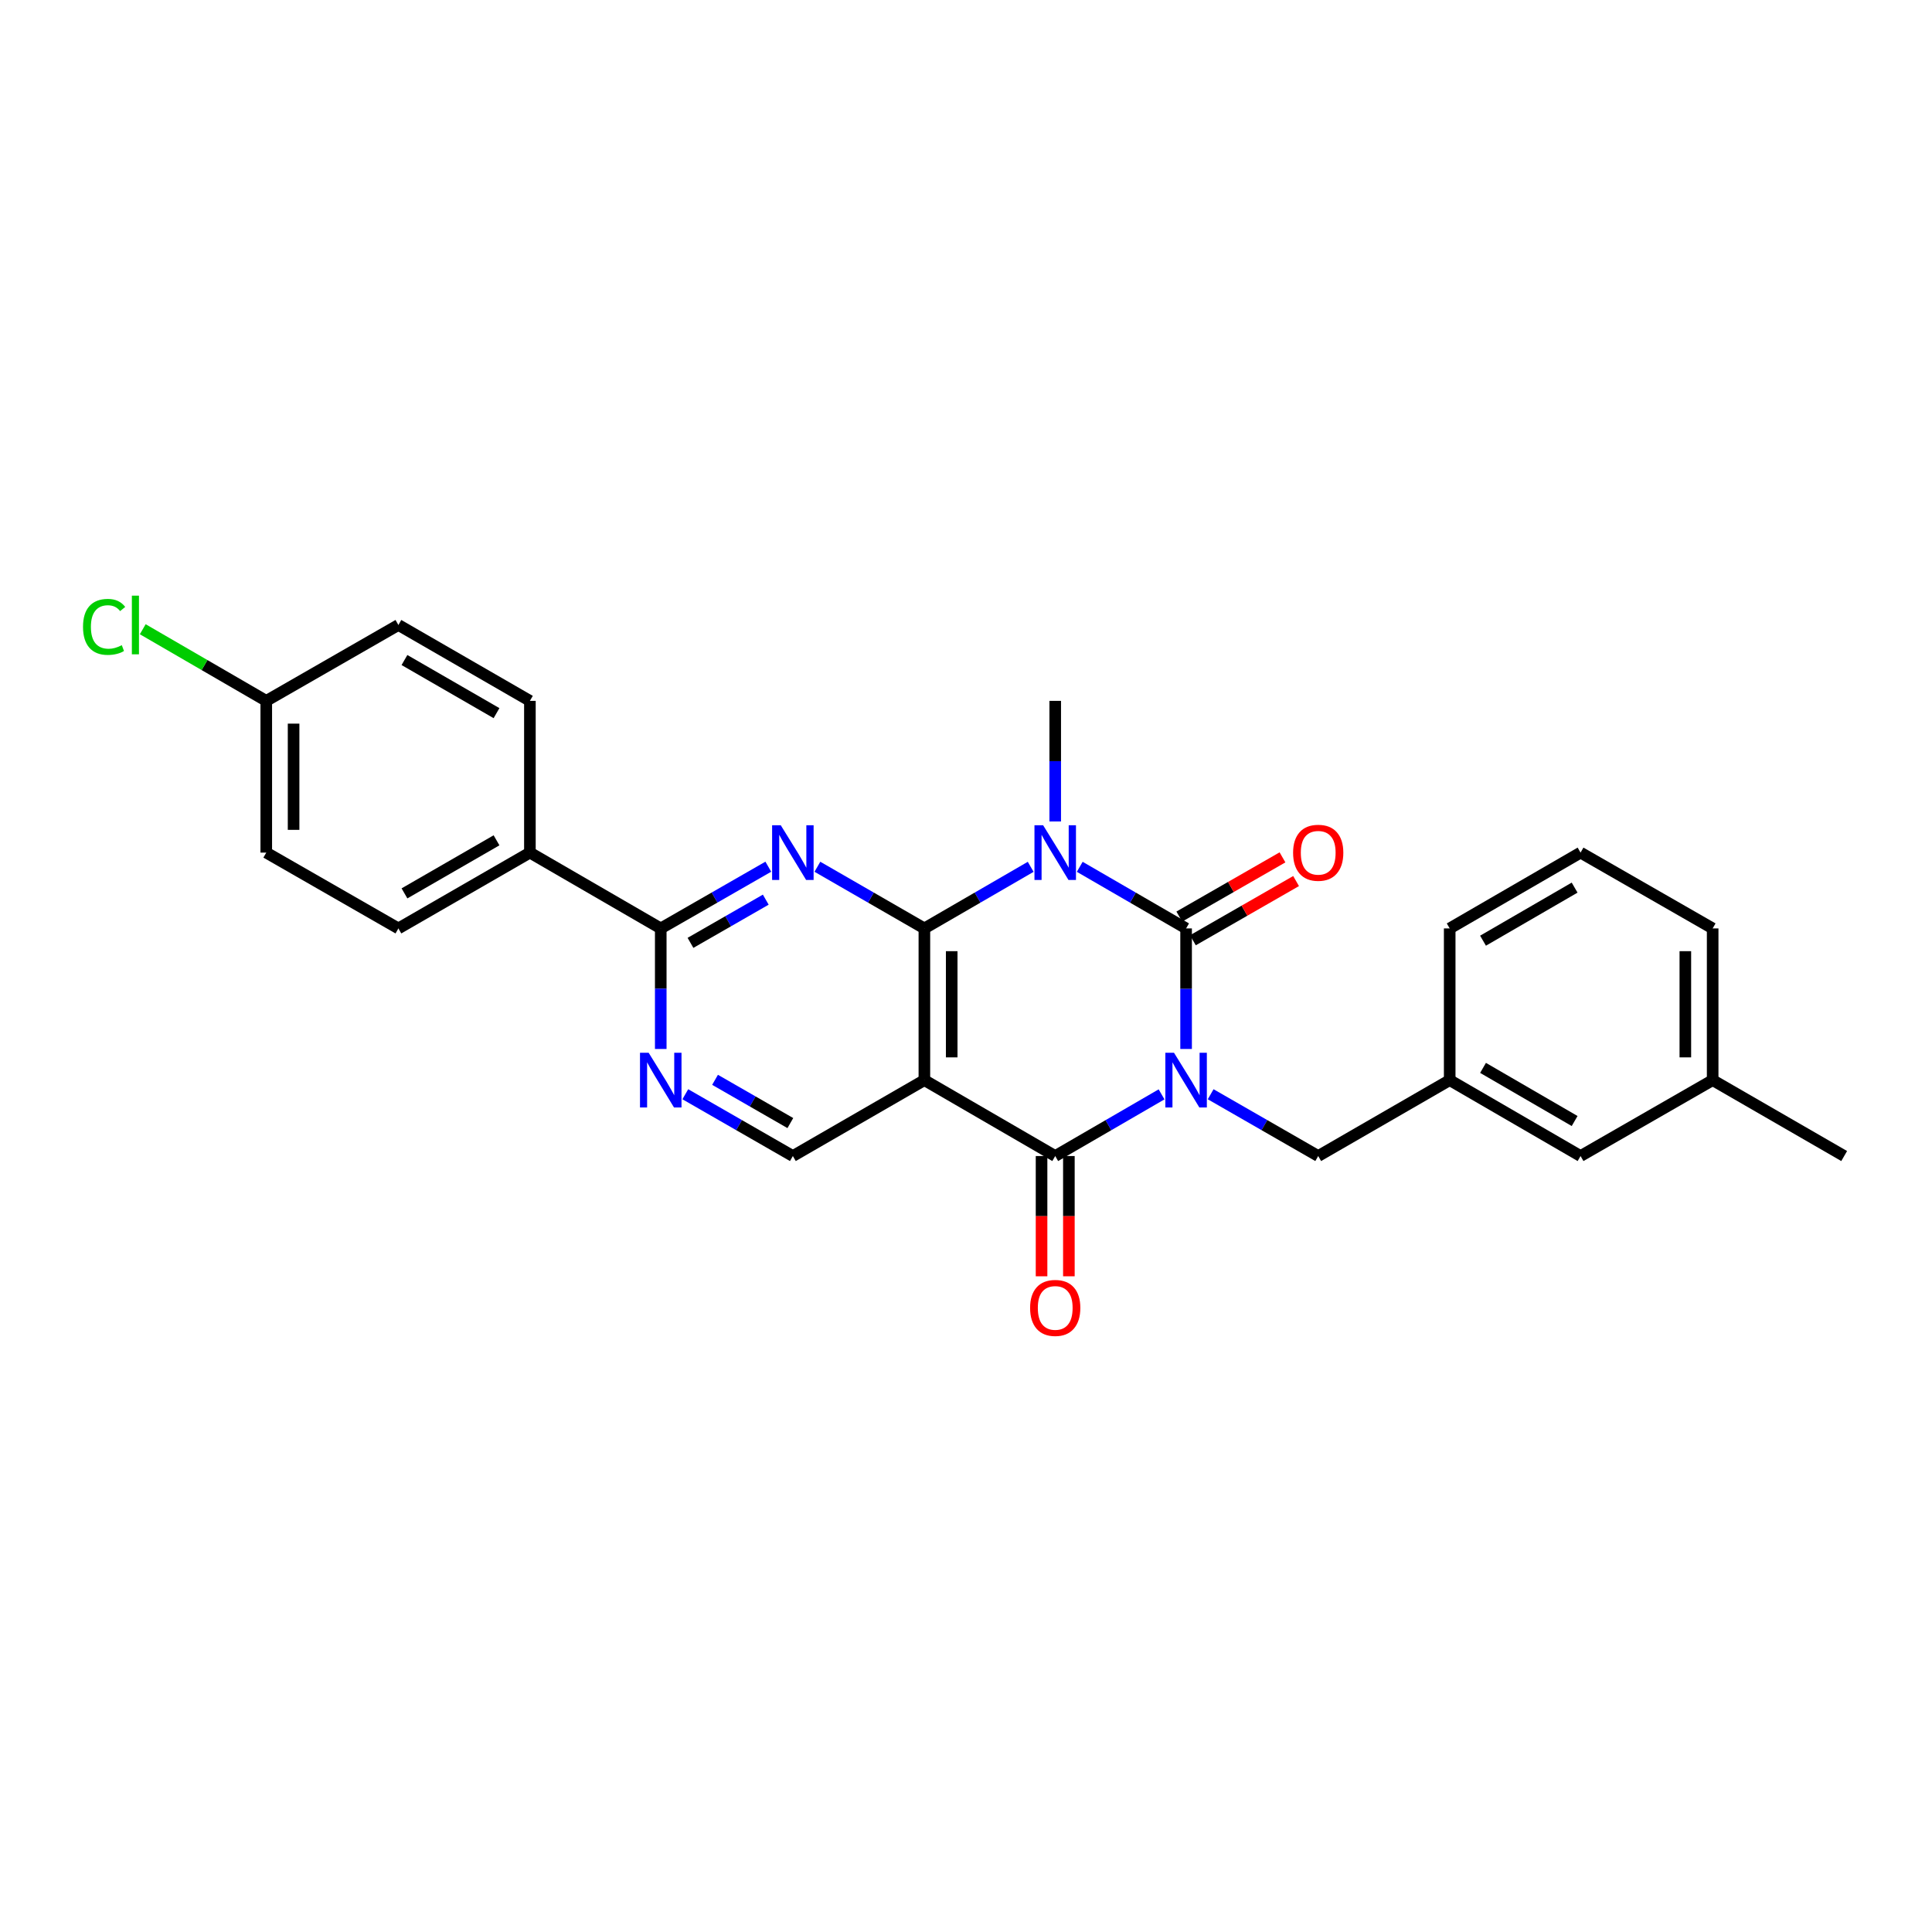 <?xml version='1.0' encoding='iso-8859-1'?>
<svg version='1.1' baseProfile='full'
              xmlns='http://www.w3.org/2000/svg'
                      xmlns:rdkit='http://www.rdkit.org/xml'
                      xmlns:xlink='http://www.w3.org/1999/xlink'
                  xml:space='preserve'
width='1000px' height='1000px' viewBox='0 0 1000 1000'>
<!-- END OF HEADER -->
<rect style='opacity:1.0;fill:#FFFFFF;stroke:none' width='1000' height='1000' x='0' y='0'> </rect>
<path class='bond-0' d='M 613.923,542.95 L 613.923,511.75' style='fill:none;fill-rule:evenodd;stroke:#0000FF;stroke-width:6px;stroke-linecap:butt;stroke-linejoin:miter;stroke-opacity:1' />
<path class='bond-0' d='M 613.923,511.75 L 613.923,480.55' style='fill:none;fill-rule:evenodd;stroke:#000000;stroke-width:6px;stroke-linecap:butt;stroke-linejoin:miter;stroke-opacity:1' />
<path class='bond-3' d='M 601.225,566.437 L 573.702,582.4' style='fill:none;fill-rule:evenodd;stroke:#0000FF;stroke-width:6px;stroke-linecap:butt;stroke-linejoin:miter;stroke-opacity:1' />
<path class='bond-3' d='M 573.702,582.4 L 546.179,598.362' style='fill:none;fill-rule:evenodd;stroke:#000000;stroke-width:6px;stroke-linecap:butt;stroke-linejoin:miter;stroke-opacity:1' />
<path class='bond-9' d='M 626.635,566.377 L 654.469,582.369' style='fill:none;fill-rule:evenodd;stroke:#0000FF;stroke-width:6px;stroke-linecap:butt;stroke-linejoin:miter;stroke-opacity:1' />
<path class='bond-9' d='M 654.469,582.369 L 682.304,598.362' style='fill:none;fill-rule:evenodd;stroke:#000000;stroke-width:6px;stroke-linecap:butt;stroke-linejoin:miter;stroke-opacity:1' />
<path class='bond-1' d='M 613.923,480.55 L 586.4,464.607' style='fill:none;fill-rule:evenodd;stroke:#000000;stroke-width:6px;stroke-linecap:butt;stroke-linejoin:miter;stroke-opacity:1' />
<path class='bond-1' d='M 586.4,464.607 L 558.876,448.663' style='fill:none;fill-rule:evenodd;stroke:#0000FF;stroke-width:6px;stroke-linecap:butt;stroke-linejoin:miter;stroke-opacity:1' />
<path class='bond-10' d='M 617.442,486.683 L 644.147,471.358' style='fill:none;fill-rule:evenodd;stroke:#000000;stroke-width:6px;stroke-linecap:butt;stroke-linejoin:miter;stroke-opacity:1' />
<path class='bond-10' d='M 644.147,471.358 L 670.852,456.032' style='fill:none;fill-rule:evenodd;stroke:#FF0000;stroke-width:6px;stroke-linecap:butt;stroke-linejoin:miter;stroke-opacity:1' />
<path class='bond-10' d='M 610.404,474.418 L 637.109,459.092' style='fill:none;fill-rule:evenodd;stroke:#000000;stroke-width:6px;stroke-linecap:butt;stroke-linejoin:miter;stroke-opacity:1' />
<path class='bond-10' d='M 637.109,459.092 L 663.813,443.767' style='fill:none;fill-rule:evenodd;stroke:#FF0000;stroke-width:6px;stroke-linecap:butt;stroke-linejoin:miter;stroke-opacity:1' />
<path class='bond-14' d='M 546.179,425.185 L 546.179,393.977' style='fill:none;fill-rule:evenodd;stroke:#0000FF;stroke-width:6px;stroke-linecap:butt;stroke-linejoin:miter;stroke-opacity:1' />
<path class='bond-14' d='M 546.179,393.977 L 546.179,362.77' style='fill:none;fill-rule:evenodd;stroke:#000000;stroke-width:6px;stroke-linecap:butt;stroke-linejoin:miter;stroke-opacity:1' />
<path class='bond-27' d='M 533.482,448.666 L 505.97,464.608' style='fill:none;fill-rule:evenodd;stroke:#0000FF;stroke-width:6px;stroke-linecap:butt;stroke-linejoin:miter;stroke-opacity:1' />
<path class='bond-27' d='M 505.97,464.608 L 478.458,480.55' style='fill:none;fill-rule:evenodd;stroke:#000000;stroke-width:6px;stroke-linecap:butt;stroke-linejoin:miter;stroke-opacity:1' />
<path class='bond-2' d='M 478.458,480.55 L 478.458,559.073' style='fill:none;fill-rule:evenodd;stroke:#000000;stroke-width:6px;stroke-linecap:butt;stroke-linejoin:miter;stroke-opacity:1' />
<path class='bond-2' d='M 492.599,492.329 L 492.599,547.295' style='fill:none;fill-rule:evenodd;stroke:#000000;stroke-width:6px;stroke-linecap:butt;stroke-linejoin:miter;stroke-opacity:1' />
<path class='bond-5' d='M 478.458,480.55 L 450.773,464.591' style='fill:none;fill-rule:evenodd;stroke:#000000;stroke-width:6px;stroke-linecap:butt;stroke-linejoin:miter;stroke-opacity:1' />
<path class='bond-5' d='M 450.773,464.591 L 423.088,448.632' style='fill:none;fill-rule:evenodd;stroke:#0000FF;stroke-width:6px;stroke-linecap:butt;stroke-linejoin:miter;stroke-opacity:1' />
<path class='bond-4' d='M 546.179,598.362 L 478.458,559.073' style='fill:none;fill-rule:evenodd;stroke:#000000;stroke-width:6px;stroke-linecap:butt;stroke-linejoin:miter;stroke-opacity:1' />
<path class='bond-11' d='M 539.108,598.362 L 539.108,629.486' style='fill:none;fill-rule:evenodd;stroke:#000000;stroke-width:6px;stroke-linecap:butt;stroke-linejoin:miter;stroke-opacity:1' />
<path class='bond-11' d='M 539.108,629.486 L 539.108,660.61' style='fill:none;fill-rule:evenodd;stroke:#FF0000;stroke-width:6px;stroke-linecap:butt;stroke-linejoin:miter;stroke-opacity:1' />
<path class='bond-11' d='M 553.249,598.362 L 553.249,629.486' style='fill:none;fill-rule:evenodd;stroke:#000000;stroke-width:6px;stroke-linecap:butt;stroke-linejoin:miter;stroke-opacity:1' />
<path class='bond-11' d='M 553.249,629.486 L 553.249,660.61' style='fill:none;fill-rule:evenodd;stroke:#FF0000;stroke-width:6px;stroke-linecap:butt;stroke-linejoin:miter;stroke-opacity:1' />
<path class='bond-8' d='M 478.458,559.073 L 410.384,598.362' style='fill:none;fill-rule:evenodd;stroke:#000000;stroke-width:6px;stroke-linecap:butt;stroke-linejoin:miter;stroke-opacity:1' />
<path class='bond-29' d='M 397.673,448.603 L 369.838,464.577' style='fill:none;fill-rule:evenodd;stroke:#0000FF;stroke-width:6px;stroke-linecap:butt;stroke-linejoin:miter;stroke-opacity:1' />
<path class='bond-29' d='M 369.838,464.577 L 342.003,480.55' style='fill:none;fill-rule:evenodd;stroke:#000000;stroke-width:6px;stroke-linecap:butt;stroke-linejoin:miter;stroke-opacity:1' />
<path class='bond-29' d='M 396.361,465.66 L 376.877,476.842' style='fill:none;fill-rule:evenodd;stroke:#0000FF;stroke-width:6px;stroke-linecap:butt;stroke-linejoin:miter;stroke-opacity:1' />
<path class='bond-29' d='M 376.877,476.842 L 357.392,488.023' style='fill:none;fill-rule:evenodd;stroke:#000000;stroke-width:6px;stroke-linecap:butt;stroke-linejoin:miter;stroke-opacity:1' />
<path class='bond-6' d='M 342.003,480.55 L 342.003,511.75' style='fill:none;fill-rule:evenodd;stroke:#000000;stroke-width:6px;stroke-linecap:butt;stroke-linejoin:miter;stroke-opacity:1' />
<path class='bond-6' d='M 342.003,511.75 L 342.003,542.95' style='fill:none;fill-rule:evenodd;stroke:#0000FF;stroke-width:6px;stroke-linecap:butt;stroke-linejoin:miter;stroke-opacity:1' />
<path class='bond-12' d='M 342.003,480.55 L 274.275,441.308' style='fill:none;fill-rule:evenodd;stroke:#000000;stroke-width:6px;stroke-linecap:butt;stroke-linejoin:miter;stroke-opacity:1' />
<path class='bond-7' d='M 354.715,566.377 L 382.549,582.369' style='fill:none;fill-rule:evenodd;stroke:#0000FF;stroke-width:6px;stroke-linecap:butt;stroke-linejoin:miter;stroke-opacity:1' />
<path class='bond-7' d='M 382.549,582.369 L 410.384,598.362' style='fill:none;fill-rule:evenodd;stroke:#000000;stroke-width:6px;stroke-linecap:butt;stroke-linejoin:miter;stroke-opacity:1' />
<path class='bond-7' d='M 370.11,558.913 L 389.594,570.108' style='fill:none;fill-rule:evenodd;stroke:#0000FF;stroke-width:6px;stroke-linecap:butt;stroke-linejoin:miter;stroke-opacity:1' />
<path class='bond-7' d='M 389.594,570.108 L 409.079,581.303' style='fill:none;fill-rule:evenodd;stroke:#000000;stroke-width:6px;stroke-linecap:butt;stroke-linejoin:miter;stroke-opacity:1' />
<path class='bond-13' d='M 682.304,598.362 L 750.362,559.073' style='fill:none;fill-rule:evenodd;stroke:#000000;stroke-width:6px;stroke-linecap:butt;stroke-linejoin:miter;stroke-opacity:1' />
<path class='bond-15' d='M 274.275,441.308 L 206.208,480.55' style='fill:none;fill-rule:evenodd;stroke:#000000;stroke-width:6px;stroke-linecap:butt;stroke-linejoin:miter;stroke-opacity:1' />
<path class='bond-15' d='M 257.002,434.944 L 209.355,462.413' style='fill:none;fill-rule:evenodd;stroke:#000000;stroke-width:6px;stroke-linecap:butt;stroke-linejoin:miter;stroke-opacity:1' />
<path class='bond-16' d='M 274.275,441.308 L 274.275,362.77' style='fill:none;fill-rule:evenodd;stroke:#000000;stroke-width:6px;stroke-linecap:butt;stroke-linejoin:miter;stroke-opacity:1' />
<path class='bond-17' d='M 750.362,559.073 L 818.091,598.362' style='fill:none;fill-rule:evenodd;stroke:#000000;stroke-width:6px;stroke-linecap:butt;stroke-linejoin:miter;stroke-opacity:1' />
<path class='bond-17' d='M 767.617,552.734 L 815.027,580.237' style='fill:none;fill-rule:evenodd;stroke:#000000;stroke-width:6px;stroke-linecap:butt;stroke-linejoin:miter;stroke-opacity:1' />
<path class='bond-24' d='M 750.362,559.073 L 750.362,480.55' style='fill:none;fill-rule:evenodd;stroke:#000000;stroke-width:6px;stroke-linecap:butt;stroke-linejoin:miter;stroke-opacity:1' />
<path class='bond-19' d='M 206.208,480.55 L 137.82,441.308' style='fill:none;fill-rule:evenodd;stroke:#000000;stroke-width:6px;stroke-linecap:butt;stroke-linejoin:miter;stroke-opacity:1' />
<path class='bond-20' d='M 274.275,362.77 L 206.208,323.489' style='fill:none;fill-rule:evenodd;stroke:#000000;stroke-width:6px;stroke-linecap:butt;stroke-linejoin:miter;stroke-opacity:1' />
<path class='bond-20' d='M 256.997,369.125 L 209.35,341.629' style='fill:none;fill-rule:evenodd;stroke:#000000;stroke-width:6px;stroke-linecap:butt;stroke-linejoin:miter;stroke-opacity:1' />
<path class='bond-22' d='M 818.091,598.362 L 886.471,559.073' style='fill:none;fill-rule:evenodd;stroke:#000000;stroke-width:6px;stroke-linecap:butt;stroke-linejoin:miter;stroke-opacity:1' />
<path class='bond-18' d='M 137.82,362.77 L 206.208,323.489' style='fill:none;fill-rule:evenodd;stroke:#000000;stroke-width:6px;stroke-linecap:butt;stroke-linejoin:miter;stroke-opacity:1' />
<path class='bond-21' d='M 137.82,362.77 L 105.854,344.23' style='fill:none;fill-rule:evenodd;stroke:#000000;stroke-width:6px;stroke-linecap:butt;stroke-linejoin:miter;stroke-opacity:1' />
<path class='bond-21' d='M 105.854,344.23 L 73.889,325.691' style='fill:none;fill-rule:evenodd;stroke:#00CC00;stroke-width:6px;stroke-linecap:butt;stroke-linejoin:miter;stroke-opacity:1' />
<path class='bond-30' d='M 137.82,362.77 L 137.82,441.308' style='fill:none;fill-rule:evenodd;stroke:#000000;stroke-width:6px;stroke-linecap:butt;stroke-linejoin:miter;stroke-opacity:1' />
<path class='bond-30' d='M 151.961,374.55 L 151.961,429.528' style='fill:none;fill-rule:evenodd;stroke:#000000;stroke-width:6px;stroke-linecap:butt;stroke-linejoin:miter;stroke-opacity:1' />
<path class='bond-26' d='M 886.471,559.073 L 954.545,598.362' style='fill:none;fill-rule:evenodd;stroke:#000000;stroke-width:6px;stroke-linecap:butt;stroke-linejoin:miter;stroke-opacity:1' />
<path class='bond-28' d='M 886.471,559.073 L 886.471,480.55' style='fill:none;fill-rule:evenodd;stroke:#000000;stroke-width:6px;stroke-linecap:butt;stroke-linejoin:miter;stroke-opacity:1' />
<path class='bond-28' d='M 872.33,547.295 L 872.33,492.329' style='fill:none;fill-rule:evenodd;stroke:#000000;stroke-width:6px;stroke-linecap:butt;stroke-linejoin:miter;stroke-opacity:1' />
<path class='bond-23' d='M 818.091,441.308 L 750.362,480.55' style='fill:none;fill-rule:evenodd;stroke:#000000;stroke-width:6px;stroke-linecap:butt;stroke-linejoin:miter;stroke-opacity:1' />
<path class='bond-23' d='M 815.021,459.43 L 767.611,486.9' style='fill:none;fill-rule:evenodd;stroke:#000000;stroke-width:6px;stroke-linecap:butt;stroke-linejoin:miter;stroke-opacity:1' />
<path class='bond-25' d='M 818.091,441.308 L 886.471,480.55' style='fill:none;fill-rule:evenodd;stroke:#000000;stroke-width:6px;stroke-linecap:butt;stroke-linejoin:miter;stroke-opacity:1' />
<path  class='atom-0' d='M 607.663 544.913
L 616.943 559.913
Q 617.863 561.393, 619.343 564.073
Q 620.823 566.753, 620.903 566.913
L 620.903 544.913
L 624.663 544.913
L 624.663 573.233
L 620.783 573.233
L 610.823 556.833
Q 609.663 554.913, 608.423 552.713
Q 607.223 550.513, 606.863 549.833
L 606.863 573.233
L 603.183 573.233
L 603.183 544.913
L 607.663 544.913
' fill='#0000FF'/>
<path  class='atom-2' d='M 539.919 427.148
L 549.199 442.148
Q 550.119 443.628, 551.599 446.308
Q 553.079 448.988, 553.159 449.148
L 553.159 427.148
L 556.919 427.148
L 556.919 455.468
L 553.039 455.468
L 543.079 439.068
Q 541.919 437.148, 540.679 434.948
Q 539.479 432.748, 539.119 432.068
L 539.119 455.468
L 535.439 455.468
L 535.439 427.148
L 539.919 427.148
' fill='#0000FF'/>
<path  class='atom-6' d='M 404.124 427.148
L 413.404 442.148
Q 414.324 443.628, 415.804 446.308
Q 417.284 448.988, 417.364 449.148
L 417.364 427.148
L 421.124 427.148
L 421.124 455.468
L 417.244 455.468
L 407.284 439.068
Q 406.124 437.148, 404.884 434.948
Q 403.684 432.748, 403.324 432.068
L 403.324 455.468
L 399.644 455.468
L 399.644 427.148
L 404.124 427.148
' fill='#0000FF'/>
<path  class='atom-8' d='M 335.743 544.913
L 345.023 559.913
Q 345.943 561.393, 347.423 564.073
Q 348.903 566.753, 348.983 566.913
L 348.983 544.913
L 352.743 544.913
L 352.743 573.233
L 348.863 573.233
L 338.903 556.833
Q 337.743 554.913, 336.503 552.713
Q 335.303 550.513, 334.943 549.833
L 334.943 573.233
L 331.263 573.233
L 331.263 544.913
L 335.743 544.913
' fill='#0000FF'/>
<path  class='atom-11' d='M 669.304 441.388
Q 669.304 434.588, 672.664 430.788
Q 676.024 426.988, 682.304 426.988
Q 688.584 426.988, 691.944 430.788
Q 695.304 434.588, 695.304 441.388
Q 695.304 448.268, 691.904 452.188
Q 688.504 456.068, 682.304 456.068
Q 676.064 456.068, 672.664 452.188
Q 669.304 448.308, 669.304 441.388
M 682.304 452.868
Q 686.624 452.868, 688.944 449.988
Q 691.304 447.068, 691.304 441.388
Q 691.304 435.828, 688.944 433.028
Q 686.624 430.188, 682.304 430.188
Q 677.984 430.188, 675.624 432.988
Q 673.304 435.788, 673.304 441.388
Q 673.304 447.108, 675.624 449.988
Q 677.984 452.868, 682.304 452.868
' fill='#FF0000'/>
<path  class='atom-12' d='M 533.179 676.973
Q 533.179 670.173, 536.539 666.373
Q 539.899 662.573, 546.179 662.573
Q 552.459 662.573, 555.819 666.373
Q 559.179 670.173, 559.179 676.973
Q 559.179 683.853, 555.779 687.773
Q 552.379 691.653, 546.179 691.653
Q 539.939 691.653, 536.539 687.773
Q 533.179 683.893, 533.179 676.973
M 546.179 688.453
Q 550.499 688.453, 552.819 685.573
Q 555.179 682.653, 555.179 676.973
Q 555.179 671.413, 552.819 668.613
Q 550.499 665.773, 546.179 665.773
Q 541.859 665.773, 539.499 668.573
Q 537.179 671.373, 537.179 676.973
Q 537.179 682.693, 539.499 685.573
Q 541.859 688.453, 546.179 688.453
' fill='#FF0000'/>
<path  class='atom-22' d='M 42.971 324.469
Q 42.971 317.429, 46.251 313.749
Q 49.571 310.029, 55.851 310.029
Q 61.691 310.029, 64.811 314.149
L 62.171 316.309
Q 59.891 313.309, 55.851 313.309
Q 51.571 313.309, 49.291 316.189
Q 47.051 319.029, 47.051 324.469
Q 47.051 330.069, 49.371 332.949
Q 51.731 335.829, 56.291 335.829
Q 59.411 335.829, 63.051 333.949
L 64.171 336.949
Q 62.691 337.909, 60.451 338.469
Q 58.211 339.029, 55.731 339.029
Q 49.571 339.029, 46.251 335.269
Q 42.971 331.509, 42.971 324.469
' fill='#00CC00'/>
<path  class='atom-22' d='M 68.251 308.309
L 71.931 308.309
L 71.931 338.669
L 68.251 338.669
L 68.251 308.309
' fill='#00CC00'/>
</svg>
